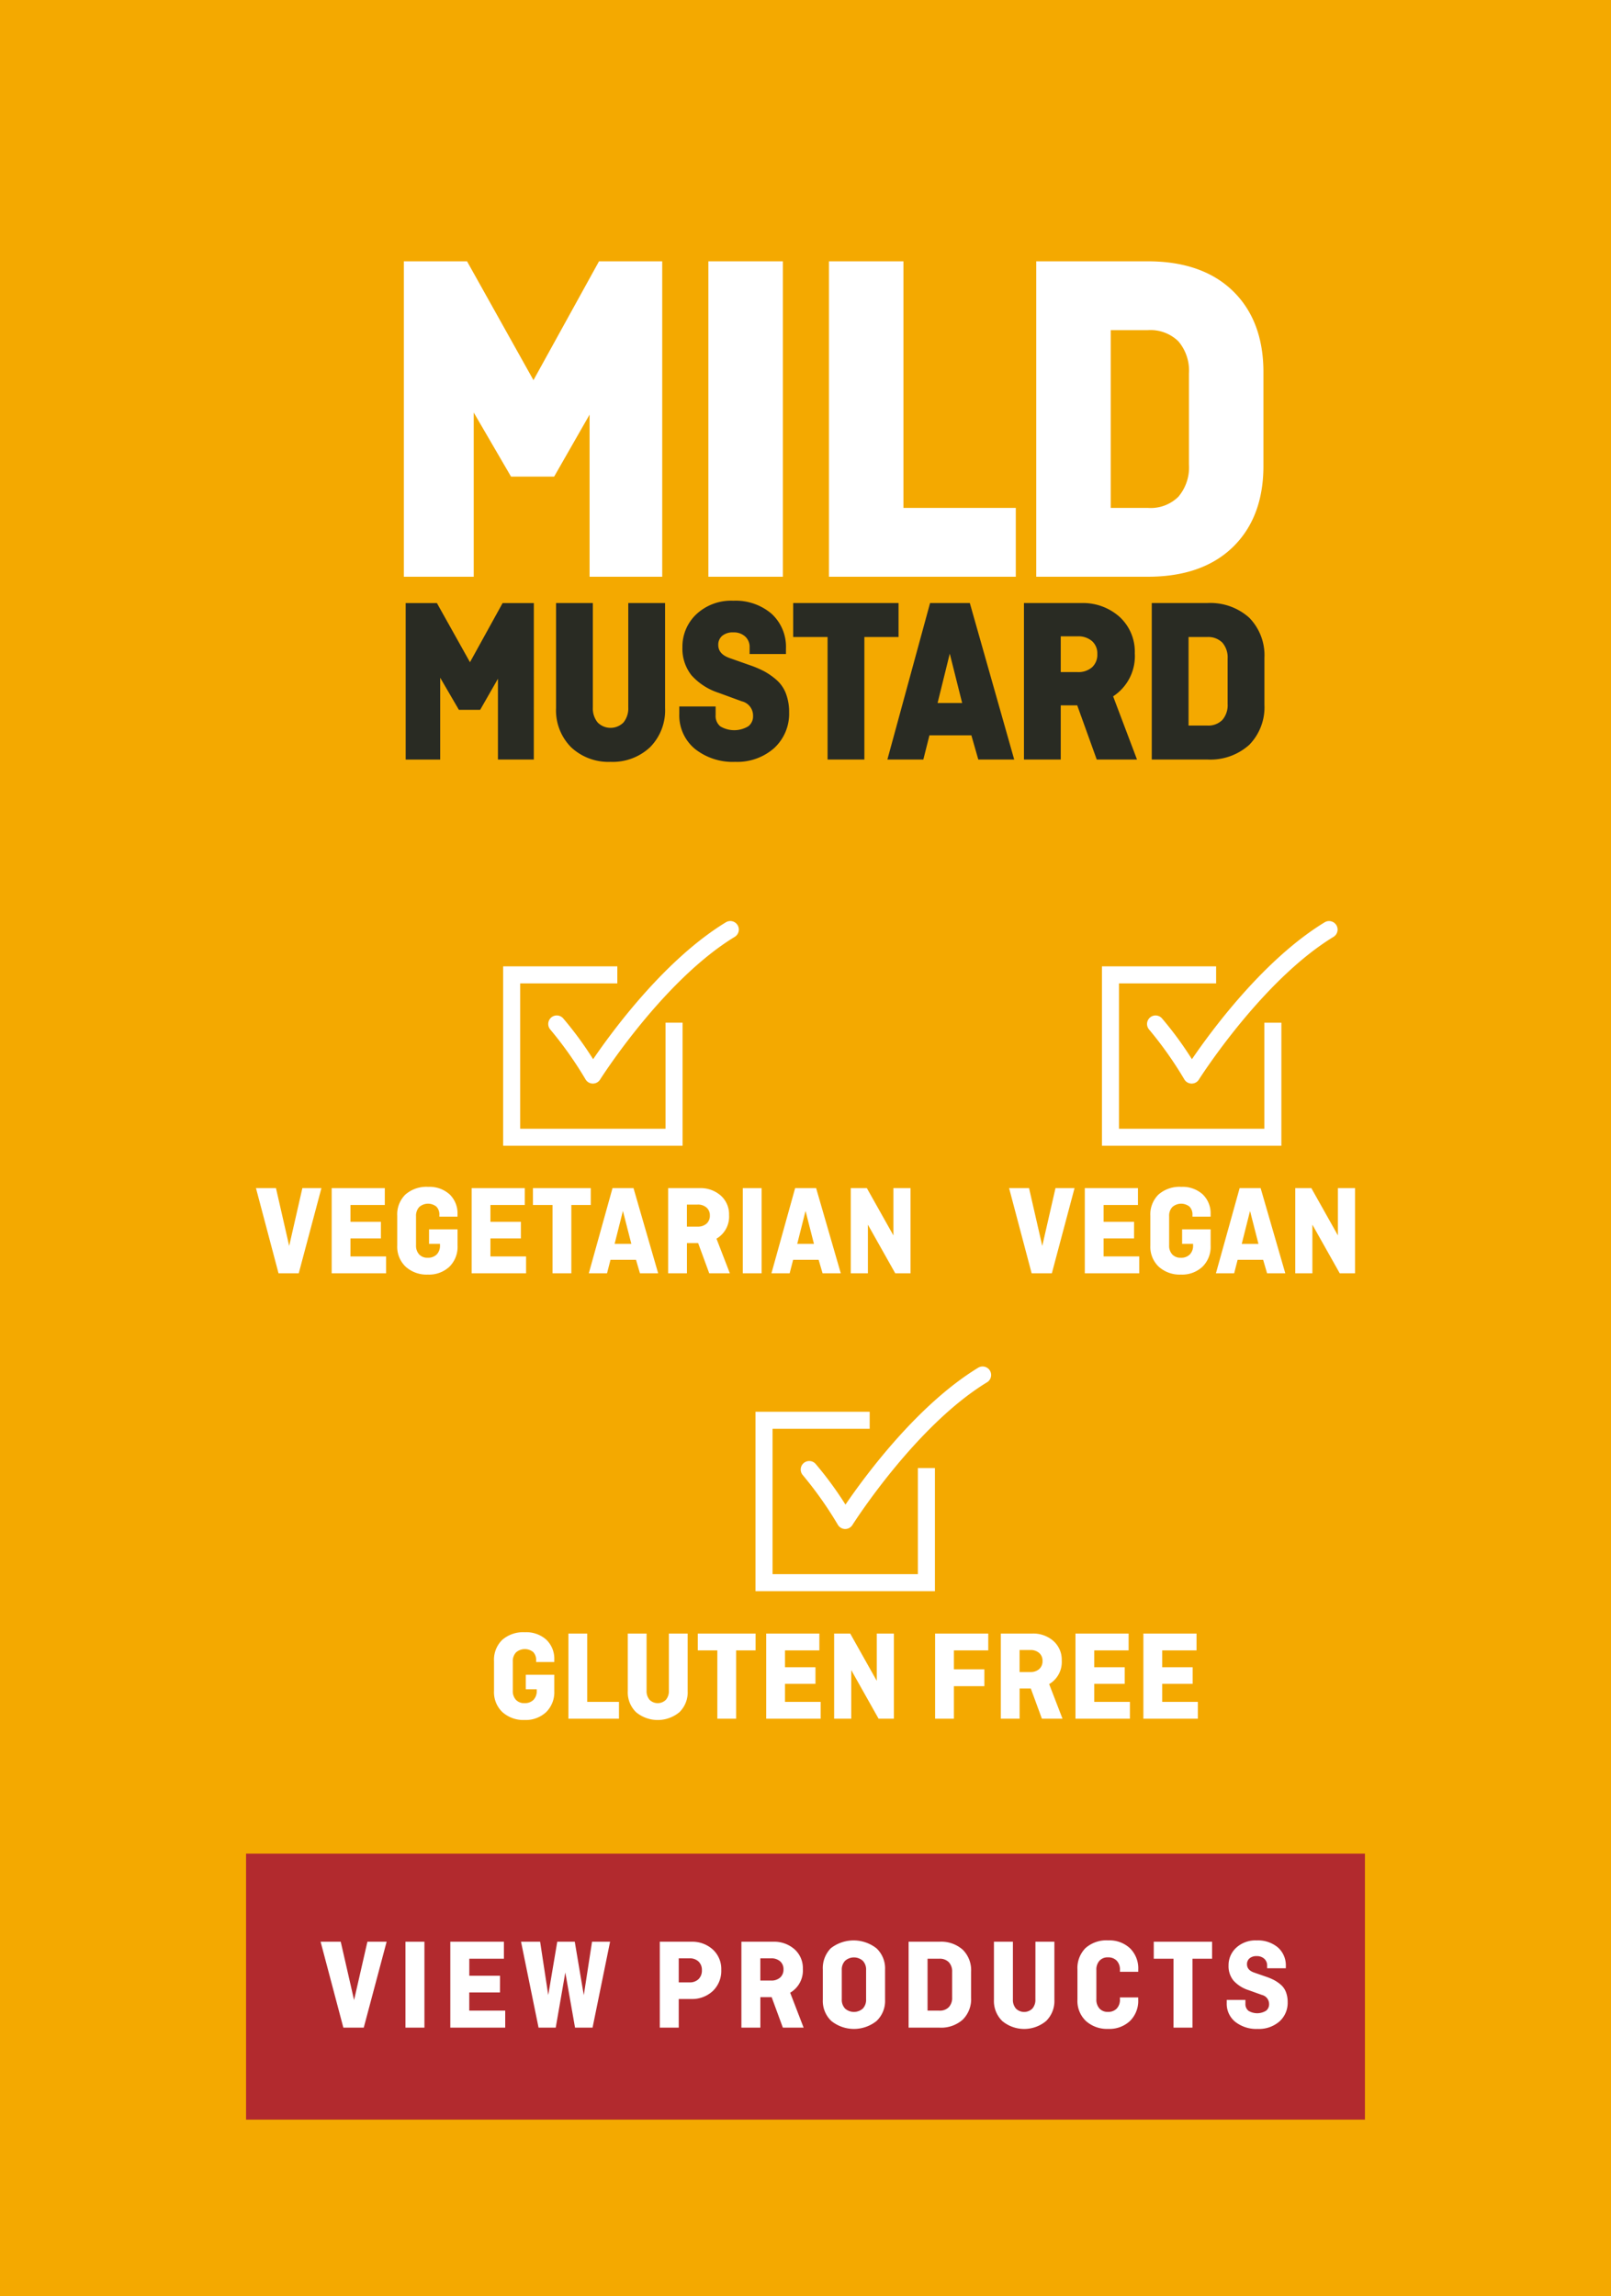 <svg viewBox="0 0 209.449 298.533" height="298.533" width="209.449" xmlns="http://www.w3.org/2000/svg">
  <g transform="translate(-3294.82 -1738.065)" data-name="Group 1184" id="Group_1184">
    <rect fill="#f4a900" transform="translate(3294.82 1738.065)" height="298.533" width="209.449" data-name="Rectangle 71" id="Rectangle_71"></rect>
    <g data-name="Group 1168" id="Group_1168">
      <g data-name="Group 1133" id="Group_1133">
        <g data-name="Group 1131" id="Group_1131">
          <path fill="#fff" d="M3416.371,1944.937h-23.327v-23.327h14.844v2.217H3395.26v18.894h18.895v-13.787h2.216Z" data-name="Path 1491" id="Path_1491"></path>
        </g>
        <g data-name="Group 1132" id="Group_1132">
          <path fill="#fff" d="M3404.708,1936.852h-.021a1.111,1.111,0,0,1-.938-.552,48.749,48.749,0,0,0-4.569-6.466,1.108,1.108,0,0,1,1.669-1.457,46.264,46.264,0,0,1,3.893,5.306c2.47-3.624,9.311-12.962,17.258-17.8a1.108,1.108,0,0,1,1.152,1.893c-9.332,5.679-17.426,18.427-17.507,18.556A1.108,1.108,0,0,1,3404.708,1936.852Z" data-name="Path 1492" id="Path_1492"></path>
        </g>
      </g>
      <g data-name="Group 1144" id="Group_1144">
        <g data-name="Group 1134" id="Group_1134">
          <path fill="#fff" d="M3363.178,1957.691V1955.8h3.707v2.123a3.624,3.624,0,0,1-1.061,2.739,3.868,3.868,0,0,1-2.8,1.02,4.059,4.059,0,0,1-2.882-1.02,3.563,3.563,0,0,1-1.095-2.739v-3.892a3.609,3.609,0,0,1,1.061-2.756,4.155,4.155,0,0,1,2.966-1,3.9,3.9,0,0,1,2.772.969,3.414,3.414,0,0,1,1.036,2.621v.286h-2.359v-.236a1.451,1.451,0,0,0-.379-1.061,1.728,1.728,0,0,0-2.241.05,1.647,1.647,0,0,0-.413,1.179v3.793a1.674,1.674,0,0,0,.4,1.179,1.441,1.441,0,0,0,1.113.438,1.578,1.578,0,0,0,1.179-.43,1.624,1.624,0,0,0,.421-1.187v-.187Z" data-name="Path 1493" id="Path_1493"></path>
        </g>
        <g data-name="Group 1135" id="Group_1135">
          <path fill="#fff" d="M3371.166,1950.446v8.881h4.128v2.19h-6.572v-11.071Z" data-name="Path 1494" id="Path_1494"></path>
        </g>
        <g data-name="Group 1136" id="Group_1136">
          <path fill="#fff" d="M3381.782,1950.446h2.443v7.481a3.6,3.6,0,0,1-1.07,2.739,4.415,4.415,0,0,1-5.645,0,3.6,3.6,0,0,1-1.07-2.739v-7.481h2.443v7.432a1.714,1.714,0,0,0,.388,1.179,1.505,1.505,0,0,0,2.123,0,1.718,1.718,0,0,0,.388-1.179Z" data-name="Path 1495" id="Path_1495"></path>
        </g>
        <g data-name="Group 1137" id="Group_1137">
          <path fill="#fff" d="M3385.54,1952.636v-2.19h7.515v2.19h-2.527v8.881h-2.444v-8.881Z" data-name="Path 1496" id="Path_1496"></path>
        </g>
        <g data-name="Group 1138" id="Group_1138">
          <path fill="#fff" d="M3400.841,1956.984h-3.961v2.343h4.635v2.19h-7.078v-11.071h6.909v2.19h-4.466v2.191h3.961Z" data-name="Path 1497" id="Path_1497"></path>
        </g>
        <g data-name="Group 1139" id="Group_1139">
          <path fill="#fff" d="M3411.036,1950.446v11.071h-1.989l-3.555-6.319v6.319h-2.225v-11.071h2.09l3.454,6.15v-6.15Z" data-name="Path 1498" id="Path_1498"></path>
        </g>
        <g data-name="Group 1140" id="Group_1140">
          <path fill="#fff" d="M3422.8,1957.287h-3.961v4.23h-2.443v-11.071h6.909v2.19h-4.466v2.461h3.961Z" data-name="Path 1499" id="Path_1499"></path>
        </g>
        <g data-name="Group 1141" id="Group_1141">
          <path fill="#fff" d="M3432.959,1961.517h-2.68l-1.442-3.926h-1.456v3.926h-2.443v-11.071h4.094a3.949,3.949,0,0,1,2.747.969,3.248,3.248,0,0,1,1.079,2.536,3.316,3.316,0,0,1-1.635,3.067Zm-4.2-8.931h-1.382v2.864h1.382a1.68,1.68,0,0,0,1.171-.387,1.355,1.355,0,0,0,.43-1.062,1.317,1.317,0,0,0-.43-1.028A1.685,1.685,0,0,0,3428.763,1952.586Z" data-name="Path 1500" id="Path_1500"></path>
        </g>
        <g data-name="Group 1142" id="Group_1142">
          <path fill="#fff" d="M3441.047,1956.984h-3.96v2.343h4.634v2.19h-7.077v-11.071h6.909v2.19h-4.466v2.191h3.96Z" data-name="Path 1501" id="Path_1501"></path>
        </g>
        <g data-name="Group 1143" id="Group_1143">
          <path fill="#fff" d="M3449.877,1956.984h-3.959v2.343h4.634v2.19h-7.078v-11.071h6.909v2.19h-4.465v2.191h3.959Z" data-name="Path 1502" id="Path_1502"></path>
        </g>
      </g>
      <g data-name="Group 1155" id="Group_1155">
        <g data-name="Group 1145" id="Group_1145">
          <path fill="#fff" d="M3334.132,1892.535h2.477l-2.949,11.072h-2.628l-2.933-11.072h2.6l1.718,7.516Z" data-name="Path 1503" id="Path_1503"></path>
        </g>
        <g data-name="Group 1146" id="Group_1146">
          <path fill="#fff" d="M3344.344,1899.073h-3.96v2.343h4.634v2.191h-7.077v-11.072h6.909v2.191h-4.466v2.191h3.96Z" data-name="Path 1504" id="Path_1504"></path>
        </g>
        <g data-name="Group 1147" id="Group_1147">
          <path fill="#fff" d="M3350.6,1899.781v-1.887h3.707v2.123a3.623,3.623,0,0,1-1.061,2.739,3.869,3.869,0,0,1-2.8,1.019,4.056,4.056,0,0,1-2.881-1.019,3.56,3.56,0,0,1-1.1-2.739v-3.893a3.607,3.607,0,0,1,1.062-2.755,4.151,4.151,0,0,1,2.966-1,3.9,3.9,0,0,1,2.772.969,3.413,3.413,0,0,1,1.036,2.62v.287h-2.359v-.237a1.456,1.456,0,0,0-.379-1.061,1.728,1.728,0,0,0-2.241.05,1.65,1.65,0,0,0-.413,1.18v3.792a1.672,1.672,0,0,0,.4,1.179,1.436,1.436,0,0,0,1.112.438,1.578,1.578,0,0,0,1.18-.429,1.625,1.625,0,0,0,.421-1.188v-.186Z" data-name="Path 1505" id="Path_1505"></path>
        </g>
        <g data-name="Group 1148" id="Group_1148">
          <path fill="#fff" d="M3362.543,1899.073h-3.96v2.343h4.634v2.191h-7.077v-11.072h6.909v2.191h-4.466v2.191h3.96Z" data-name="Path 1506" id="Path_1506"></path>
        </g>
        <g data-name="Group 1149" id="Group_1149">
          <path fill="#fff" d="M3364.11,1894.726v-2.191h7.516v2.191H3369.1v8.881h-2.443v-8.881Z" data-name="Path 1507" id="Path_1507"></path>
        </g>
        <g data-name="Group 1150" id="Group_1150">
          <path fill="#fff" d="M3373.742,1903.607h-2.369l3.081-11.072h2.729l3.206,11.072h-2.367l-.514-1.753h-3.315Zm2.063-8.106-1.078,4.28h2.174Z" data-name="Path 1508" id="Path_1508"></path>
        </g>
        <g data-name="Group 1151" id="Group_1151">
          <path fill="#fff" d="M3389.708,1903.607h-2.68l-1.442-3.927h-1.456v3.927h-2.444v-11.072h4.095a3.955,3.955,0,0,1,2.747.969,3.248,3.248,0,0,1,1.078,2.536,3.316,3.316,0,0,1-1.634,3.067Zm-4.2-8.932h-1.382v2.865h1.382a1.682,1.682,0,0,0,1.171-.388,1.357,1.357,0,0,0,.429-1.061,1.318,1.318,0,0,0-.429-1.028A1.682,1.682,0,0,0,3385.512,1894.675Z" data-name="Path 1509" id="Path_1509"></path>
        </g>
        <g data-name="Group 1152" id="Group_1152">
          <path fill="#fff" d="M3393.836,1892.535v11.072h-2.443v-11.072Z" data-name="Path 1510" id="Path_1510"></path>
        </g>
        <g data-name="Group 1153" id="Group_1153">
          <path fill="#fff" d="M3397.485,1903.607h-2.368l3.08-11.072h2.729l3.206,11.072h-2.367l-.514-1.753h-3.315Zm2.064-8.106-1.079,4.28h2.174Z" data-name="Path 1511" id="Path_1511"></path>
        </g>
        <g data-name="Group 1154" id="Group_1154">
          <path fill="#fff" d="M3413.2,1892.535v11.072h-1.988l-3.556-6.32v6.32h-2.224v-11.072h2.089l3.455,6.151v-6.151Z" data-name="Path 1512" id="Path_1512"></path>
        </g>
      </g>
      <g data-name="Group 1158" id="Group_1158">
        <g data-name="Group 1156" id="Group_1156">
          <path fill="#fff" d="M3383.562,1887.026h-23.327V1863.7h14.844v2.216h-12.628v18.895h18.895v-13.787h2.216Z" data-name="Path 1513" id="Path_1513"></path>
        </g>
        <g data-name="Group 1157" id="Group_1157">
          <path fill="#fff" d="M3371.9,1878.942h-.02a1.108,1.108,0,0,1-.938-.552,48.807,48.807,0,0,0-4.57-6.466,1.108,1.108,0,0,1,1.67-1.458,46.138,46.138,0,0,1,3.892,5.307c2.471-3.625,9.312-12.962,17.258-17.8a1.108,1.108,0,0,1,1.153,1.893c-9.342,5.684-17.427,18.428-17.507,18.556A1.107,1.107,0,0,1,3371.9,1878.942Z" data-name="Path 1514" id="Path_1514"></path>
        </g>
      </g>
      <g data-name="Group 1161" id="Group_1161">
        <g data-name="Group 1159" id="Group_1159">
          <path fill="#fff" d="M3461.414,1887.026h-23.327V1863.7h14.844v2.216H3440.3v18.9H3459.2v-13.787h2.216Z" data-name="Path 1515" id="Path_1515"></path>
        </g>
        <g data-name="Group 1160" id="Group_1160">
          <path fill="#fff" d="M3449.75,1878.943h-.02a1.11,1.11,0,0,1-.938-.552,48.849,48.849,0,0,0-4.569-6.467,1.108,1.108,0,0,1,1.669-1.458,46.34,46.34,0,0,1,3.893,5.307c2.47-3.624,9.311-12.962,17.258-17.8a1.108,1.108,0,0,1,1.152,1.893c-9.332,5.679-17.426,18.429-17.507,18.557A1.107,1.107,0,0,1,3449.75,1878.943Z" data-name="Path 1516" id="Path_1516"></path>
        </g>
      </g>
      <g data-name="Group 1167" id="Group_1167">
        <g data-name="Group 1162" id="Group_1162">
          <path fill="#fff" d="M3432.046,1892.535h2.477l-2.949,11.071h-2.629l-2.932-11.071h2.595l1.719,7.516Z" data-name="Path 1517" id="Path_1517"></path>
        </g>
        <g data-name="Group 1163" id="Group_1163">
          <path fill="#fff" d="M3442.258,1899.073H3438.3v2.342h4.635v2.191h-7.078v-11.071h6.909v2.191H3438.3v2.19h3.961Z" data-name="Path 1518" id="Path_1518"></path>
        </g>
        <g data-name="Group 1164" id="Group_1164">
          <path fill="#fff" d="M3448.509,1899.781v-1.888h3.707v2.124a3.619,3.619,0,0,1-1.061,2.738,3.868,3.868,0,0,1-2.8,1.02,4.059,4.059,0,0,1-2.882-1.02,3.563,3.563,0,0,1-1.095-2.738v-3.893a3.607,3.607,0,0,1,1.061-2.755,4.151,4.151,0,0,1,2.966-1,3.9,3.9,0,0,1,2.772.969,3.415,3.415,0,0,1,1.036,2.621v.286h-2.359v-.236a1.455,1.455,0,0,0-.379-1.062,1.73,1.73,0,0,0-2.241.051,1.645,1.645,0,0,0-.413,1.179v3.792a1.673,1.673,0,0,0,.4,1.18,1.441,1.441,0,0,0,1.113.438,1.574,1.574,0,0,0,1.179-.43,1.622,1.622,0,0,0,.421-1.188v-.185Z" data-name="Path 1519" id="Path_1519"></path>
        </g>
        <g data-name="Group 1165" id="Group_1165">
          <path fill="#fff" d="M3455.276,1903.606h-2.369l3.081-11.071h2.729l3.206,11.071h-2.367l-.514-1.752h-3.315Zm2.063-8.1-1.078,4.28h2.174Z" data-name="Path 1520" id="Path_1520"></path>
        </g>
        <g data-name="Group 1166" id="Group_1166">
          <path fill="#fff" d="M3470.989,1892.535v11.071H3469l-3.555-6.319v6.319h-2.224v-11.071h2.089l3.455,6.151v-6.151Z" data-name="Path 1521" id="Path_1521"></path>
        </g>
      </g>
    </g>
    <rect fill="#b22a2e" transform="translate(3326.811 1979.062)" height="34.58" width="145.467" data-name="Rectangle 72" id="Rectangle_72"></rect>
    <g data-name="Group 1169" id="Group_1169">
      <path fill="#fff" d="M3342.587,1990.512h2.5l-2.975,11.169h-2.652l-2.958-11.169h2.618l1.734,7.582Z" data-name="Path 1522" id="Path_1522"></path>
      <path fill="#fff" d="M3350,1990.512v11.169h-2.464v-11.169Z" data-name="Path 1523" id="Path_1523"></path>
      <path fill="#fff" d="M3359.824,1997.107h-3.995v2.364h4.675v2.21h-7.14v-11.169h6.97v2.21h-4.5v2.21h3.995Z" data-name="Path 1524" id="Path_1524"></path>
      <path fill="#fff" d="M3371.792,1990.512h2.346l-2.278,11.169h-2.278l-1.264-7.17-1.247,7.17h-2.232l-2.278-11.169h2.482l1.056,6.936,1.171-6.936h2.276l1.174,6.953Z" data-name="Path 1525" id="Path_1525"></path>
      <path fill="#fff" d="M3380.6,2001.681v-11.169h4.08a3.988,3.988,0,0,1,2.813,1.011,3.43,3.43,0,0,1,1.1,2.644,3.615,3.615,0,0,1-1.1,2.754,3.93,3.93,0,0,1-2.813,1.037h-1.615v3.723Zm3.859-9.01h-1.394v3.128h1.394a1.616,1.616,0,0,0,1.181-.425,1.545,1.545,0,0,0,.434-1.156,1.494,1.494,0,0,0-.434-1.131A1.631,1.631,0,0,0,3384.457,1992.671Z" data-name="Path 1526" id="Path_1526"></path>
      <path fill="#fff" d="M3399.3,2001.681h-2.7l-1.455-3.961h-1.469v3.961h-2.465v-11.169h4.131a3.993,3.993,0,0,1,2.771.977,3.277,3.277,0,0,1,1.088,2.559,3.344,3.344,0,0,1-1.649,3.093Zm-4.233-9.01h-1.394v2.889h1.394a1.7,1.7,0,0,0,1.181-.39,1.371,1.371,0,0,0,.434-1.071,1.332,1.332,0,0,0-.434-1.038A1.7,1.7,0,0,0,3395.065,1992.671Z" data-name="Path 1527" id="Path_1527"></path>
      <path fill="#fff" d="M3409.889,1994.133v3.926a3.578,3.578,0,0,1-1.114,2.763,4.7,4.7,0,0,1-5.865,0,3.578,3.578,0,0,1-1.113-2.763v-3.926a3.687,3.687,0,0,1,1.045-2.78,4.825,4.825,0,0,1,5.933.017A3.579,3.579,0,0,1,3409.889,1994.133Zm-5.627.05v3.826a1.638,1.638,0,0,0,.425,1.189,1.733,1.733,0,0,0,2.312,0,1.642,1.642,0,0,0,.424-1.189v-3.826a1.643,1.643,0,0,0-.424-1.189,1.733,1.733,0,0,0-2.312,0A1.64,1.64,0,0,0,3404.262,1994.183Z" data-name="Path 1528" id="Path_1528"></path>
      <path fill="#fff" d="M3416.943,1990.512a4.229,4.229,0,0,1,3.043,1.037,3.733,3.733,0,0,1,1.089,2.839v3.417a3.732,3.732,0,0,1-1.089,2.838,4.229,4.229,0,0,1-3.043,1.038h-3.994v-11.169Zm0,2.21h-1.53v6.749h1.53a1.633,1.633,0,0,0,1.233-.451,1.75,1.75,0,0,0,.433-1.266v-3.316a1.752,1.752,0,0,0-.433-1.266A1.632,1.632,0,0,0,3416.943,1992.722Z" data-name="Path 1529" id="Path_1529"></path>
      <path fill="#fff" d="M3429.438,1990.512h2.465v7.547a3.637,3.637,0,0,1-1.079,2.763,4.458,4.458,0,0,1-5.7,0,3.634,3.634,0,0,1-1.08-2.763v-7.547h2.465v7.5a1.725,1.725,0,0,0,.391,1.189,1.519,1.519,0,0,0,2.142,0,1.725,1.725,0,0,0,.391-1.189Z" data-name="Path 1530" id="Path_1530"></path>
      <path fill="#fff" d="M3440.42,1997.754h2.38v.3a3.65,3.65,0,0,1-1.071,2.763,3.9,3.9,0,0,1-2.822,1.028,4.092,4.092,0,0,1-2.907-1.028,3.59,3.59,0,0,1-1.1-2.763v-3.926a3.705,3.705,0,0,1,1.037-2.78,4.088,4.088,0,0,1,2.975-1.011,3.9,3.9,0,0,1,2.822,1.028,3.651,3.651,0,0,1,1.071,2.763v.289h-2.38v-.239a1.657,1.657,0,0,0-.417-1.2,1.514,1.514,0,0,0-1.147-.433,1.4,1.4,0,0,0-1.1.442,1.706,1.706,0,0,0-.4,1.189v3.826a1.7,1.7,0,0,0,.4,1.189,1.4,1.4,0,0,0,1.1.442,1.514,1.514,0,0,0,1.147-.433,1.657,1.657,0,0,0,.417-1.2Z" data-name="Path 1531" id="Path_1531"></path>
      <path fill="#fff" d="M3444.823,1992.722v-2.21h7.582v2.21h-2.55v8.959h-2.465v-8.959Z" data-name="Path 1532" id="Path_1532"></path>
      <path fill="#fff" d="M3461.993,1993.963h-2.431v-.34a1.159,1.159,0,0,0-.374-.9,1.408,1.408,0,0,0-.986-.34,1.359,1.359,0,0,0-.927.29.976.976,0,0,0-.331.769q0,.769.965,1.093l1.463.508a7.613,7.613,0,0,1,1.081.449,4.981,4.981,0,0,1,.876.6,2.367,2.367,0,0,1,.672.95,3.555,3.555,0,0,1,.23,1.322,3.238,3.238,0,0,1-1.071,2.517,4.049,4.049,0,0,1-2.822.968,4.43,4.43,0,0,1-2.916-.918,3.011,3.011,0,0,1-1.113-2.448v-.407h2.431v.492a1.108,1.108,0,0,0,.4.927,2.194,2.194,0,0,0,2.277-.009,1.039,1.039,0,0,0,.4-.849,1.211,1.211,0,0,0-.935-1.207l-1.751-.629a4.455,4.455,0,0,1-1.947-1.242,2.947,2.947,0,0,1-.637-1.955,3.08,3.08,0,0,1,.994-2.311,3.687,3.687,0,0,1,2.661-.952,4.027,4.027,0,0,1,2.754.909,3.1,3.1,0,0,1,1.037,2.457Z" data-name="Path 1533" id="Path_1533"></path>
    </g>
    <g data-name="Group 1183" id="Group_1183">
      <g data-name="Group 1177" id="Group_1177">
        <g data-name="Group 1170" id="Group_1170">
          <path fill="#292b23" d="M3354.619,1830.1l-2.814-4.835v11.3h-4v-19.855h3.673l4.443,7.948,4.383-7.948h3.673v19.855H3359.8v-11.182l-2.7,4.714Z" data-name="Path 1534" id="Path_1534"></path>
          <path fill="#292b23" d="M3364.223,1836.812h-4.665v-10.5l-2.309,4.037h-2.77l-2.429-4.172v10.639h-4.488v-20.344h4.061l4.3,7.688,4.241-7.688h4.062Zm-4.176-.489h3.686v-19.366h-3.283l-4.527,8.208-4.587-8.208h-3.285v19.366h3.509v-11.965l3.2,5.5h2.206l3.082-5.392Z" data-name="Path 1535" id="Path_1535"></path>
        </g>
        <g data-name="Group 1171" id="Group_1171">
          <path fill="#292b23" d="M3376.744,1816.713h4.3v13.418a6.533,6.533,0,0,1-1.881,4.911,7.646,7.646,0,0,1-9.922,0,6.533,6.533,0,0,1-1.881-4.911v-13.418h4.294v13.327a3.114,3.114,0,0,0,.682,2.116,2.61,2.61,0,0,0,3.732,0,3.119,3.119,0,0,0,.681-2.116Z" data-name="Path 1536" id="Path_1536"></path>
          <path fill="#292b23" d="M3374.2,1837.115a7.081,7.081,0,0,1-5.132-1.9,6.8,6.8,0,0,1-1.955-5.086v-13.663h4.784v13.572a2.893,2.893,0,0,0,.622,1.955,2.366,2.366,0,0,0,3.362,0,2.9,2.9,0,0,0,.622-1.955v-13.572h4.784v13.663a6.8,6.8,0,0,1-1.955,5.086A7.082,7.082,0,0,1,3374.2,1837.115Zm-6.6-20.158v13.174a6.327,6.327,0,0,0,1.806,4.735,7.4,7.4,0,0,0,9.581,0,6.324,6.324,0,0,0,1.807-4.735v-13.174h-3.8v13.083a3.368,3.368,0,0,1-.741,2.276,2.853,2.853,0,0,1-4.1,0,3.368,3.368,0,0,1-.741-2.276v-13.083Z" data-name="Path 1537" id="Path_1537"></path>
        </g>
        <g data-name="Group 1172" id="Group_1172">
          <path fill="#292b23" d="M3396.765,1822.847h-4.235v-.6a2.082,2.082,0,0,0-.651-1.6,2.427,2.427,0,0,0-1.718-.6,2.334,2.334,0,0,0-1.614.516,1.748,1.748,0,0,0-.578,1.367q0,1.367,1.682,1.944l2.548.9a13.027,13.027,0,0,1,1.883.8,8.644,8.644,0,0,1,1.527,1.07,4.205,4.205,0,0,1,1.171,1.688,6.457,6.457,0,0,1,.4,2.351,5.8,5.8,0,0,1-1.865,4.473,6.959,6.959,0,0,1-4.917,1.723,7.625,7.625,0,0,1-5.08-1.632,5.4,5.4,0,0,1-1.94-4.352v-.725h4.235v.876a1.983,1.983,0,0,0,.7,1.647,3.759,3.759,0,0,0,3.969-.015,1.865,1.865,0,0,0,.7-1.511,2.145,2.145,0,0,0-1.629-2.145l-3.052-1.119a7.731,7.731,0,0,1-3.391-2.206,5.317,5.317,0,0,1-1.111-3.475,5.528,5.528,0,0,1,1.734-4.11,6.346,6.346,0,0,1,4.635-1.693,6.929,6.929,0,0,1,4.8,1.617,5.568,5.568,0,0,1,1.806,4.367Z" data-name="Path 1538" id="Path_1538"></path>
          <path fill="#292b23" d="M3390.4,1837.115a7.891,7.891,0,0,1-5.237-1.689,5.657,5.657,0,0,1-2.028-4.54v-.97h4.725v1.121a1.741,1.741,0,0,0,.6,1.456,3.524,3.524,0,0,0,3.66-.013,1.614,1.614,0,0,0,.607-1.322,1.907,1.907,0,0,0-1.466-1.915l-3.054-1.119a8.012,8.012,0,0,1-3.5-2.281,5.582,5.582,0,0,1-1.165-3.63,5.79,5.79,0,0,1,1.807-4.285,6.61,6.61,0,0,1,4.806-1.762,7.191,7.191,0,0,1,4.961,1.679,5.825,5.825,0,0,1,1.888,4.549v.7h-4.725v-.849a1.83,1.83,0,0,0-.573-1.422,2.17,2.17,0,0,0-1.551-.539,2.115,2.115,0,0,0-1.451.454,1.5,1.5,0,0,0-.5,1.184c0,.8.5,1.363,1.516,1.712l2.551.9a13.453,13.453,0,0,1,1.917.814,9,9,0,0,1,1.571,1.1,4.471,4.471,0,0,1,1.239,1.785,6.73,6.73,0,0,1,.417,2.44,6.068,6.068,0,0,1-1.944,4.653A7.231,7.231,0,0,1,3390.4,1837.115Zm-6.776-6.709v.48a5.188,5.188,0,0,0,1.853,4.164,7.426,7.426,0,0,0,4.923,1.575,6.755,6.755,0,0,0,4.75-1.658,5.6,5.6,0,0,0,1.787-4.293,6.24,6.24,0,0,0-.383-2.262,3.987,3.987,0,0,0-1.1-1.592,8.458,8.458,0,0,0-1.483-1.04,13.1,13.1,0,0,0-1.847-.783l-2.55-.9a2.285,2.285,0,0,1-1.845-2.175,1.985,1.985,0,0,1,.66-1.549,2.58,2.58,0,0,1,1.777-.579,2.673,2.673,0,0,1,1.885.67,2.33,2.33,0,0,1,.729,1.781v.36h3.746v-.209a5.358,5.358,0,0,0-1.725-4.184,6.72,6.72,0,0,0-4.635-1.555,6.143,6.143,0,0,0-4.465,1.623,5.32,5.32,0,0,0-1.659,3.935,5.11,5.11,0,0,0,1.056,3.321,7.539,7.539,0,0,0,3.286,2.131l3.051,1.118a2.376,2.376,0,0,1,1.79,2.375,2.1,2.1,0,0,1-.786,1.7,3.992,3.992,0,0,1-4.278.017,2.228,2.228,0,0,1-.788-1.838v-.631Z" data-name="Path 1539" id="Path_1539"></path>
        </g>
        <g data-name="Group 1173" id="Group_1173">
          <path fill="#292b23" d="M3398.188,1820.641v-3.928H3411.4v3.928h-4.442v15.927h-4.3v-15.927Z" data-name="Path 1540" id="Path_1540"></path>
          <path fill="#292b23" d="M3407.2,1836.812h-4.784v-15.926h-4.473v-4.418h13.7v4.418H3407.2Zm-4.295-.489h3.8V1820.4h4.442v-3.439h-12.72v3.439h4.473Z" data-name="Path 1541" id="Path_1541"></path>
        </g>
        <g data-name="Group 1174" id="Group_1174">
          <path fill="#292b23" d="M3414.672,1836.568h-4.162l5.415-19.855h4.8l5.634,19.855h-4.16l-.9-3.143h-5.827Zm3.628-14.537-1.9,7.677h3.821Z" data-name="Path 1542" id="Path_1542"></path>
          <path fill="#292b23" d="M3426.679,1836.812h-4.669l-.9-3.143h-5.452l-.793,3.143h-4.674l5.549-20.344h5.168Zm-4.3-.489h3.652l-5.5-19.366h-4.425l-5.281,19.366h3.651l.793-3.143h6.2Zm-1.841-6.371h-4.447l2.207-8.934Zm-3.821-.489h3.194l-1.61-6.418Z" data-name="Path 1543" id="Path_1543"></path>
        </g>
        <g data-name="Group 1175" id="Group_1175">
          <path fill="#292b23" d="M3442.29,1836.568h-4.709l-2.536-7.042h-2.559v7.042h-4.3v-19.855h7.2a6.87,6.87,0,0,1,4.827,1.737,5.883,5.883,0,0,1,1.9,4.549,5.978,5.978,0,0,1-2.873,5.5Zm-7.375-16.017h-2.429v5.137h2.429a2.919,2.919,0,0,0,2.058-.695,2.461,2.461,0,0,0,.756-1.9,2.387,2.387,0,0,0-.756-1.843A2.919,2.919,0,0,0,3434.915,1820.551Z" data-name="Path 1544" id="Path_1544"></path>
          <path fill="#292b23" d="M3442.644,1836.812h-5.236l-2.536-7.041h-2.142v7.041h-4.784v-20.344h7.443a7.136,7.136,0,0,1,4.993,1.8,6.146,6.146,0,0,1,1.975,4.729,6.24,6.24,0,0,1-2.818,5.6Zm-4.891-.489h4.183l-3-7.928.173-.1a6.326,6.326,0,0,0,.94-9.659,6.665,6.665,0,0,0-4.662-1.674h-6.953v19.366h3.8v-7.041h2.976Zm-2.838-10.39h-2.674v-5.627h2.674a3.17,3.17,0,0,1,2.224.76,2.633,2.633,0,0,1,.834,2.023,2.708,2.708,0,0,1-.834,2.084A3.17,3.17,0,0,1,3434.915,1825.933Zm-2.185-.489h2.185a2.705,2.705,0,0,0,1.893-.631,2.209,2.209,0,0,0,.676-1.724,2.134,2.134,0,0,0-.676-1.663,2.7,2.7,0,0,0-1.893-.63h-2.185Z" data-name="Path 1545" id="Path_1545"></path>
        </g>
        <g data-name="Group 1176" id="Group_1176">
          <path fill="#292b23" d="M3451.768,1816.713a7.288,7.288,0,0,1,5.3,1.843,6.718,6.718,0,0,1,1.9,5.047v6.074a6.715,6.715,0,0,1-1.9,5.047,7.289,7.289,0,0,1-5.3,1.844h-6.96v-19.855Zm0,3.928H3449.1v12h2.666a2.808,2.808,0,0,0,2.147-.8,3.151,3.151,0,0,0,.756-2.251v-5.893a3.154,3.154,0,0,0-.756-2.252A2.811,2.811,0,0,0,3451.768,1820.641Z" data-name="Path 1546" id="Path_1546"></path>
          <path fill="#292b23" d="M3451.768,1836.812h-7.205v-20.344h7.205a7.555,7.555,0,0,1,5.473,1.912,6.984,6.984,0,0,1,1.969,5.223v6.074a6.981,6.981,0,0,1-1.969,5.223A7.552,7.552,0,0,1,3451.768,1836.812Zm-6.716-.489h6.716a7.081,7.081,0,0,0,5.131-1.775,6.506,6.506,0,0,0,1.821-4.871V1823.6a6.509,6.509,0,0,0-1.821-4.871,7.086,7.086,0,0,0-5.131-1.775h-6.716Zm6.716-3.439h-2.911V1820.4h2.911a3.059,3.059,0,0,1,2.326.878,3.4,3.4,0,0,1,.821,2.42v5.893a3.4,3.4,0,0,1-.821,2.419A3.055,3.055,0,0,1,3451.768,1832.884Zm-2.421-.49h2.421a2.554,2.554,0,0,0,1.969-.724,2.932,2.932,0,0,0,.689-2.083v-5.893a2.932,2.932,0,0,0-.689-2.083,2.587,2.587,0,0,0-1.969-.725h-2.421Z" data-name="Path 1547" id="Path_1547"></path>
        </g>
      </g>
      <g data-name="Group 1182" id="Group_1182">
        <g data-name="Group 1178" id="Group_1178">
          <path fill="#fff" d="M3361.557,1799.509l-5.665-9.734v22.753h-8.048v-39.969h7.392l8.944,16,8.824-16h7.394v39.969h-8.407v-22.51l-5.426,9.491Z" data-name="Path 1548" id="Path_1548"></path>
          <path fill="#fff" d="M3380.917,1813.047h-9.445v-21.075l-4.606,8.056h-5.608l-4.847-8.329v21.348h-9.086V1772.04h8.216l8.636,15.449,8.521-15.449h8.219Zm-8.407-1.038h7.369v-38.931h-6.569l-9.127,16.55-9.251-16.55h-6.57v38.931h7.011V1787.85l6.482,11.14h4.409l6.246-10.925Z" data-name="Path 1549" id="Path_1549"></path>
        </g>
        <g data-name="Group 1179" id="Group_1179">
          <path fill="#fff" d="M3396.078,1772.559v39.969h-8.645v-39.969Z" data-name="Path 1550" id="Path_1550"></path>
          <path fill="#fff" d="M3396.6,1813.047h-9.683V1772.04h9.683Zm-8.645-1.038h7.607v-38.931h-7.607Z" data-name="Path 1551" id="Path_1551"></path>
        </g>
        <g data-name="Group 1180" id="Group_1180">
          <path fill="#fff" d="M3411.759,1772.559v32.06h14.608v7.909h-23.253v-39.969Z" data-name="Path 1552" id="Path_1552"></path>
          <path fill="#fff" d="M3426.886,1813.047h-24.291V1772.04h9.683v32.06h14.608Zm-23.253-1.038h22.215v-6.871H3411.24v-32.06h-7.607Z" data-name="Path 1553" id="Path_1553"></path>
        </g>
        <g data-name="Group 1181" id="Group_1181">
          <path fill="#fff" d="M3444.073,1772.559q6.858,0,10.673,3.71t3.816,10.16v12.228q0,6.45-3.816,10.16t-10.673,3.711h-14.01v-39.969Zm0,7.908h-5.365v24.152h5.365a5.654,5.654,0,0,0,4.323-1.612,6.346,6.346,0,0,0,1.521-4.532v-11.863a6.351,6.351,0,0,0-1.521-4.533A5.658,5.658,0,0,0,3444.073,1780.467Z" data-name="Path 1554" id="Path_1554"></path>
          <path fill="#fff" d="M3444.073,1813.047h-14.529V1772.04h14.529c4.689,0,8.4,1.3,11.035,3.857s3.973,6.108,3.973,10.532v12.228c0,4.425-1.336,7.968-3.973,10.532S3448.763,1813.047,3444.073,1813.047Zm-13.492-1.038h13.492c4.411,0,7.879-1.2,10.312-3.565s3.658-5.653,3.658-9.787v-12.228c0-4.133-1.231-7.426-3.658-9.788s-5.9-3.563-10.312-3.563h-13.492Zm13.492-6.871h-5.884v-25.19h5.884a6.177,6.177,0,0,1,4.7,1.775,6.874,6.874,0,0,1,1.662,4.889v11.863a6.87,6.87,0,0,1-1.662,4.888A6.173,6.173,0,0,1,3444.073,1805.138Zm-4.846-1.038h4.846a5.119,5.119,0,0,0,3.946-1.449,5.881,5.881,0,0,0,1.379-4.176v-11.863a5.885,5.885,0,0,0-1.379-4.177,5.191,5.191,0,0,0-3.946-1.449h-4.846Z" data-name="Path 1555" id="Path_1555"></path>
        </g>
      </g>
    </g>
  </g>
</svg>
